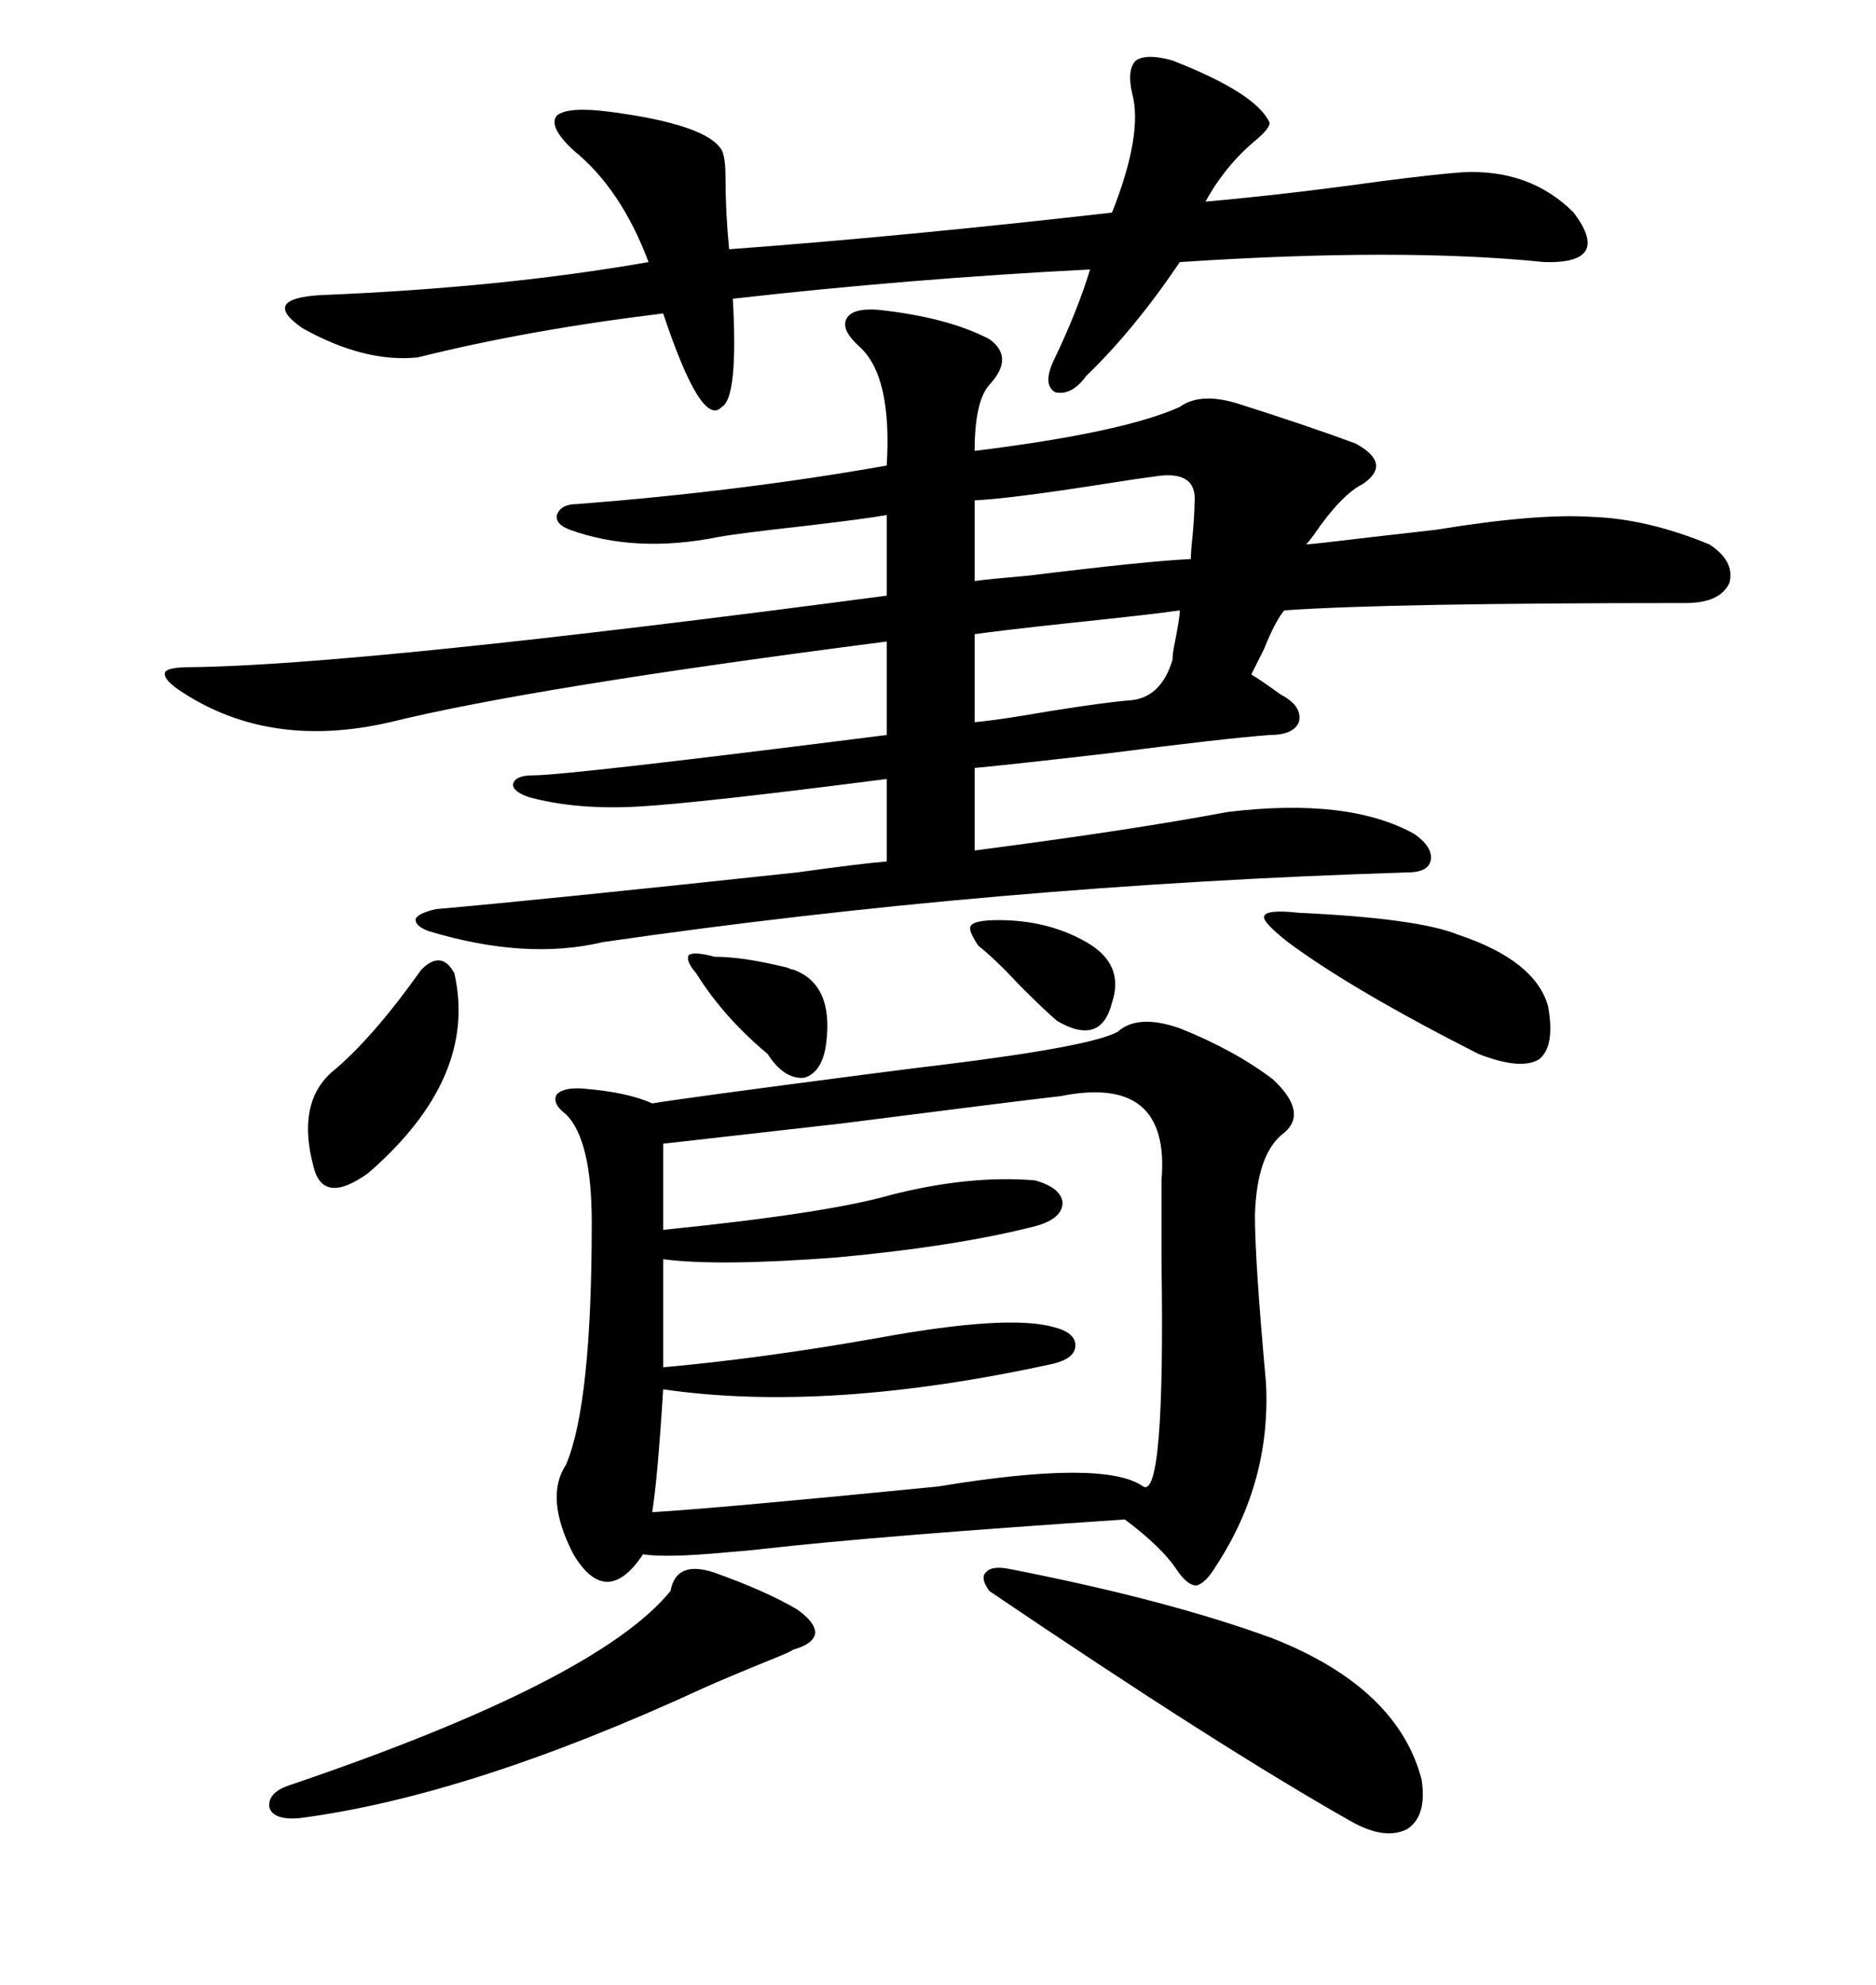 <svg xmlns="http://www.w3.org/2000/svg" xmlns:xlink="http://www.w3.org/1999/xlink" width="300" height="317.285"><path d="M178.71 164.94L178.71 164.94Q181.93 162.01 188.67 164.36L188.67 164.36Q197.46 167.87 203.61 172.56L203.61 172.56Q209.18 177.83 205.37 181.05L205.37 181.05Q200.98 184.28 200.68 194.24L200.68 194.24Q200.68 201.56 202.44 220.90L202.44 220.90Q203.32 236.72 194.53 250.20L194.53 250.20Q192.77 253.13 191.31 253.42L191.31 253.42Q189.84 253.42 188.09 250.78L188.09 250.78Q185.74 247.27 179.88 242.87L179.88 242.87Q140.33 245.51 122.17 247.56L122.17 247.56Q119.82 247.85 116.02 248.14L116.02 248.14Q106.64 249.02 102.83 248.44L102.83 248.44Q96.97 257.23 91.70 248.44L91.70 248.44Q87.01 239.36 90.53 234.08L90.53 234.08Q94.63 224.41 94.63 195.41L94.63 195.41Q94.63 182.23 90.53 178.13L90.53 178.13Q88.18 176.37 89.06 174.90L89.06 174.90Q90.23 173.73 93.46 174.02L93.46 174.02Q100.49 174.61 104.30 176.37L104.30 176.37Q109.57 175.49 138.87 171.68L138.87 171.68Q147.95 170.51 150.59 170.21L150.59 170.21Q174.32 167.29 178.71 164.94ZM140.33 49.51L140.33 49.51Q151.46 50.68 158.20 54.20L158.20 54.20Q162.30 57.13 158.20 61.52L158.20 61.52Q155.86 64.16 155.86 72.07L155.86 72.07Q179.59 69.14 188.67 65.04L188.67 65.04Q191.89 62.70 197.75 64.45L197.75 64.45Q208.89 67.97 216.80 70.90L216.80 70.90Q222.66 74.12 217.97 77.34L217.97 77.34Q214.45 79.10 210.06 85.55L210.06 85.55Q209.18 86.72 208.89 87.01L208.89 87.01Q209.77 87.01 219.43 85.84L219.43 85.84Q227.05 84.96 229.69 84.67L229.69 84.67Q245.80 82.03 254.59 82.62L254.59 82.62Q263.38 82.91 273.34 87.01L273.34 87.01Q277.44 89.65 276.56 93.16L276.56 93.16Q275.10 96.39 269.53 96.39L269.53 96.39Q222.07 96.39 205.37 97.56L205.37 97.56Q203.91 99.32 202.15 103.71L202.15 103.71Q200.68 106.64 200.10 107.81L200.10 107.81Q201.56 108.69 203.61 110.16L203.61 110.16Q204.79 111.04 205.37 111.33L205.37 111.33Q208.30 113.09 207.71 115.43L207.71 115.43Q206.84 117.48 203.03 117.48L203.03 117.48Q195.41 118.07 177.25 120.41L177.25 120.41Q162.01 122.17 155.86 122.75L155.86 122.75L155.86 135.94Q180.76 132.71 196.29 129.79L196.29 129.79Q215.63 127.44 226.17 133.30L226.17 133.30Q229.10 135.35 228.81 137.40L228.81 137.40Q228.52 139.45 225 139.45L225 139.45Q159.08 141.50 96.39 150.59L96.39 150.59Q84.08 153.52 68.55 148.83L68.55 148.83Q66.21 147.95 66.50 146.78L66.50 146.78Q67.09 145.90 69.73 145.31L69.73 145.31Q86.43 143.85 127.44 139.45L127.44 139.45Q137.99 137.99 141.80 137.70L141.80 137.70L141.80 124.51Q112.21 128.32 102.25 128.91L102.25 128.91Q92.29 129.49 84.67 127.44L84.67 127.44Q82.03 126.56 82.03 125.39L82.03 125.39Q82.32 123.93 85.25 123.93L85.25 123.93Q90.82 123.93 141.80 117.48L141.80 117.48L141.80 102.54Q84.96 109.86 62.40 115.43L62.40 115.43Q43.36 119.82 29.30 110.74L29.30 110.74Q26.07 108.69 26.37 107.52L26.37 107.52Q26.66 106.64 30.47 106.64L30.47 106.64Q57.42 106.35 141.80 95.21L141.80 95.21L141.80 82.32Q138.57 82.91 128.61 84.08L128.61 84.08Q118.07 85.25 114.84 85.84L114.84 85.84Q101.66 88.48 91.11 84.67L91.11 84.67Q88.77 83.79 89.06 82.32L89.06 82.32Q89.65 80.57 92.29 80.57L92.29 80.57Q118.65 78.52 141.80 74.41L141.80 74.41Q142.68 60.06 137.40 55.37L137.40 55.37Q134.47 52.73 135.35 50.98L135.35 50.98Q136.23 49.22 140.33 49.51ZM169.63 175.20L169.63 175.20Q162.01 176.07 134.47 179.59L134.47 179.59Q113.96 181.93 106.05 182.81L106.05 182.81L106.05 196.58Q132.13 193.95 142.38 191.02L142.38 191.02Q154.98 187.79 165.53 188.67L165.53 188.67Q169.63 189.84 169.92 192.19L169.92 192.19Q169.92 194.82 165.53 196.00L165.53 196.00Q152.93 199.22 133.89 200.98L133.89 200.98Q114.84 202.44 106.05 201.27L106.05 201.27L106.05 218.55Q122.17 217.09 140.33 213.87L140.33 213.87Q161.13 210.06 168.46 212.11L168.46 212.11Q171.97 212.99 171.97 215.04L171.97 215.04Q171.97 217.09 168.46 217.97L168.46 217.97Q132.42 225.88 106.05 222.07L106.05 222.07Q105.18 236.13 104.30 241.70L104.30 241.70Q114.55 241.11 150 237.60L150 237.60Q176.66 233.20 182.81 237.60L182.81 237.60Q186.33 239.65 185.74 201.56L185.74 201.56Q185.74 193.36 185.74 188.67L185.74 188.67Q187.21 171.68 169.63 175.20ZM187.50 9.67L187.50 9.67Q200.98 14.94 203.03 19.63L203.03 19.63Q203.03 20.51 200.98 22.27L200.98 22.27Q196.00 26.37 192.77 32.23L192.77 32.23Q205.96 31.05 220.61 29.00L220.61 29.00Q229.69 27.83 233.79 27.54L233.79 27.54Q244.63 26.95 251.66 33.98L251.66 33.98Q257.81 42.19 246.97 41.89L246.97 41.89Q224.12 39.55 188.67 41.89L188.67 41.89Q181.35 52.73 173.73 60.06L173.73 60.06Q171.39 63.28 168.75 62.70L168.75 62.70Q166.70 61.52 168.46 57.71L168.46 57.71Q172.27 49.80 174.32 43.07L174.32 43.07Q145.61 44.53 117.19 47.75L117.19 47.75Q118.07 63.57 115.43 65.04L115.43 65.04Q112.21 68.55 106.05 50.10L106.05 50.10Q84.38 52.73 66.80 57.13L66.80 57.13Q58.30 58.01 48.34 52.44L48.34 52.44Q41.60 47.75 51.27 47.17L51.27 47.17Q80.27 46.00 103.71 41.89L103.71 41.89Q99.32 30.18 91.70 24.02L91.70 24.02Q87.60 20.21 89.06 18.46L89.06 18.46Q90.82 16.99 97.56 17.87L97.56 17.87Q113.09 19.92 115.43 24.02L115.43 24.02Q116.02 25.20 116.02 28.42L116.02 28.42Q116.02 33.98 116.60 39.84L116.60 39.84Q144.43 37.79 177.83 33.98L177.83 33.98Q182.81 21.39 181.05 14.94L181.05 14.94Q180.18 11.13 181.64 9.67L181.64 9.67Q183.40 8.50 187.50 9.67ZM161.43 250.78L161.43 250.78Q186.91 255.76 203.61 261.91L203.61 261.91Q223.54 269.82 227.34 284.47L227.34 284.47Q228.22 290.33 225 292.38L225 292.38Q221.48 294.14 216.21 291.21L216.21 291.21Q195.41 279.49 158.20 254.30L158.20 254.30Q156.74 252.25 157.62 251.37L157.62 251.37Q158.50 250.20 161.43 250.78ZM114.26 251.37L114.26 251.37Q122.46 254.30 127.44 257.23L127.44 257.23Q130.37 259.28 130.37 261.04L130.37 261.04Q130.08 262.79 126.86 263.67L126.86 263.67Q126.56 263.96 123.63 265.14L123.63 265.14Q115.72 268.36 112.50 269.82L112.50 269.82Q75 287.11 47.75 290.63L47.75 290.63Q43.65 290.92 43.07 288.87L43.07 288.87Q42.77 286.52 46.29 285.35L46.29 285.35Q95.51 268.65 107.23 254.30L107.23 254.30Q108.11 249.32 114.26 251.37ZM207.71 145.90L207.71 145.90Q226.76 146.78 233.20 149.41L233.20 149.41Q245.51 153.52 247.56 160.84L247.56 160.84Q248.73 167.29 246.09 169.34L246.09 169.34Q243.16 171.09 236.43 168.46L236.43 168.46Q216.21 158.20 205.96 150.59L205.96 150.59Q201.86 147.36 202.15 146.48L202.15 146.48Q202.44 145.31 207.71 145.90ZM67.38 154.98L67.38 154.98Q70.61 151.76 72.66 155.57L72.66 155.57Q76.46 172.27 58.89 187.50L58.89 187.50Q51.56 192.77 50.10 186.33L50.10 186.33Q47.46 176.37 53.03 171.39L53.03 171.39Q59.47 166.11 67.38 154.98ZM184.57 76.17L184.57 76.17Q182.23 76.46 176.66 77.34L176.66 77.34Q161.72 79.69 155.86 79.98L155.86 79.98L155.86 92.87Q157.91 92.58 164.65 91.99L164.65 91.99Q183.69 89.65 190.43 89.36L190.43 89.36Q190.43 88.18 190.72 85.55L190.72 85.55Q191.02 82.03 191.02 80.57L191.02 80.57Q191.60 75 184.57 76.17ZM188.67 97.56L188.67 97.56Q184.86 98.14 170.80 99.61L170.80 99.61Q159.96 100.78 155.86 101.37L155.86 101.37L155.86 115.43Q159.38 115.14 167.87 113.67L167.87 113.67Q176.95 112.21 181.05 111.91L181.05 111.91Q185.74 111.33 187.50 105.47L187.50 105.47Q187.50 104.59 187.79 103.13L187.79 103.13Q188.67 98.73 188.67 97.56ZM114.26 152.93L114.26 152.93Q118.95 152.93 125.98 154.69L125.98 154.69Q126.56 154.98 126.86 154.98L126.86 154.98Q133.30 157.32 132.13 166.70L132.13 166.70Q131.54 171.39 128.61 172.27L128.61 172.27Q125.39 172.56 122.75 168.46L122.75 168.46Q115.72 162.60 111.33 155.57L111.33 155.57Q109.57 153.52 110.16 152.64L110.16 152.64Q111.04 152.05 114.26 152.93ZM159.67 147.07L159.67 147.07Q167.58 147.07 173.73 150.59L173.73 150.59Q179.88 154.10 177.83 160.25L177.83 160.25Q176.07 167.29 169.04 163.18L169.04 163.18Q167.29 161.72 163.18 157.62L163.18 157.62Q159.08 153.22 156.45 151.17L156.45 151.17Q154.69 148.54 155.27 147.95L155.27 147.95Q155.86 147.07 159.67 147.07Z"/></svg>